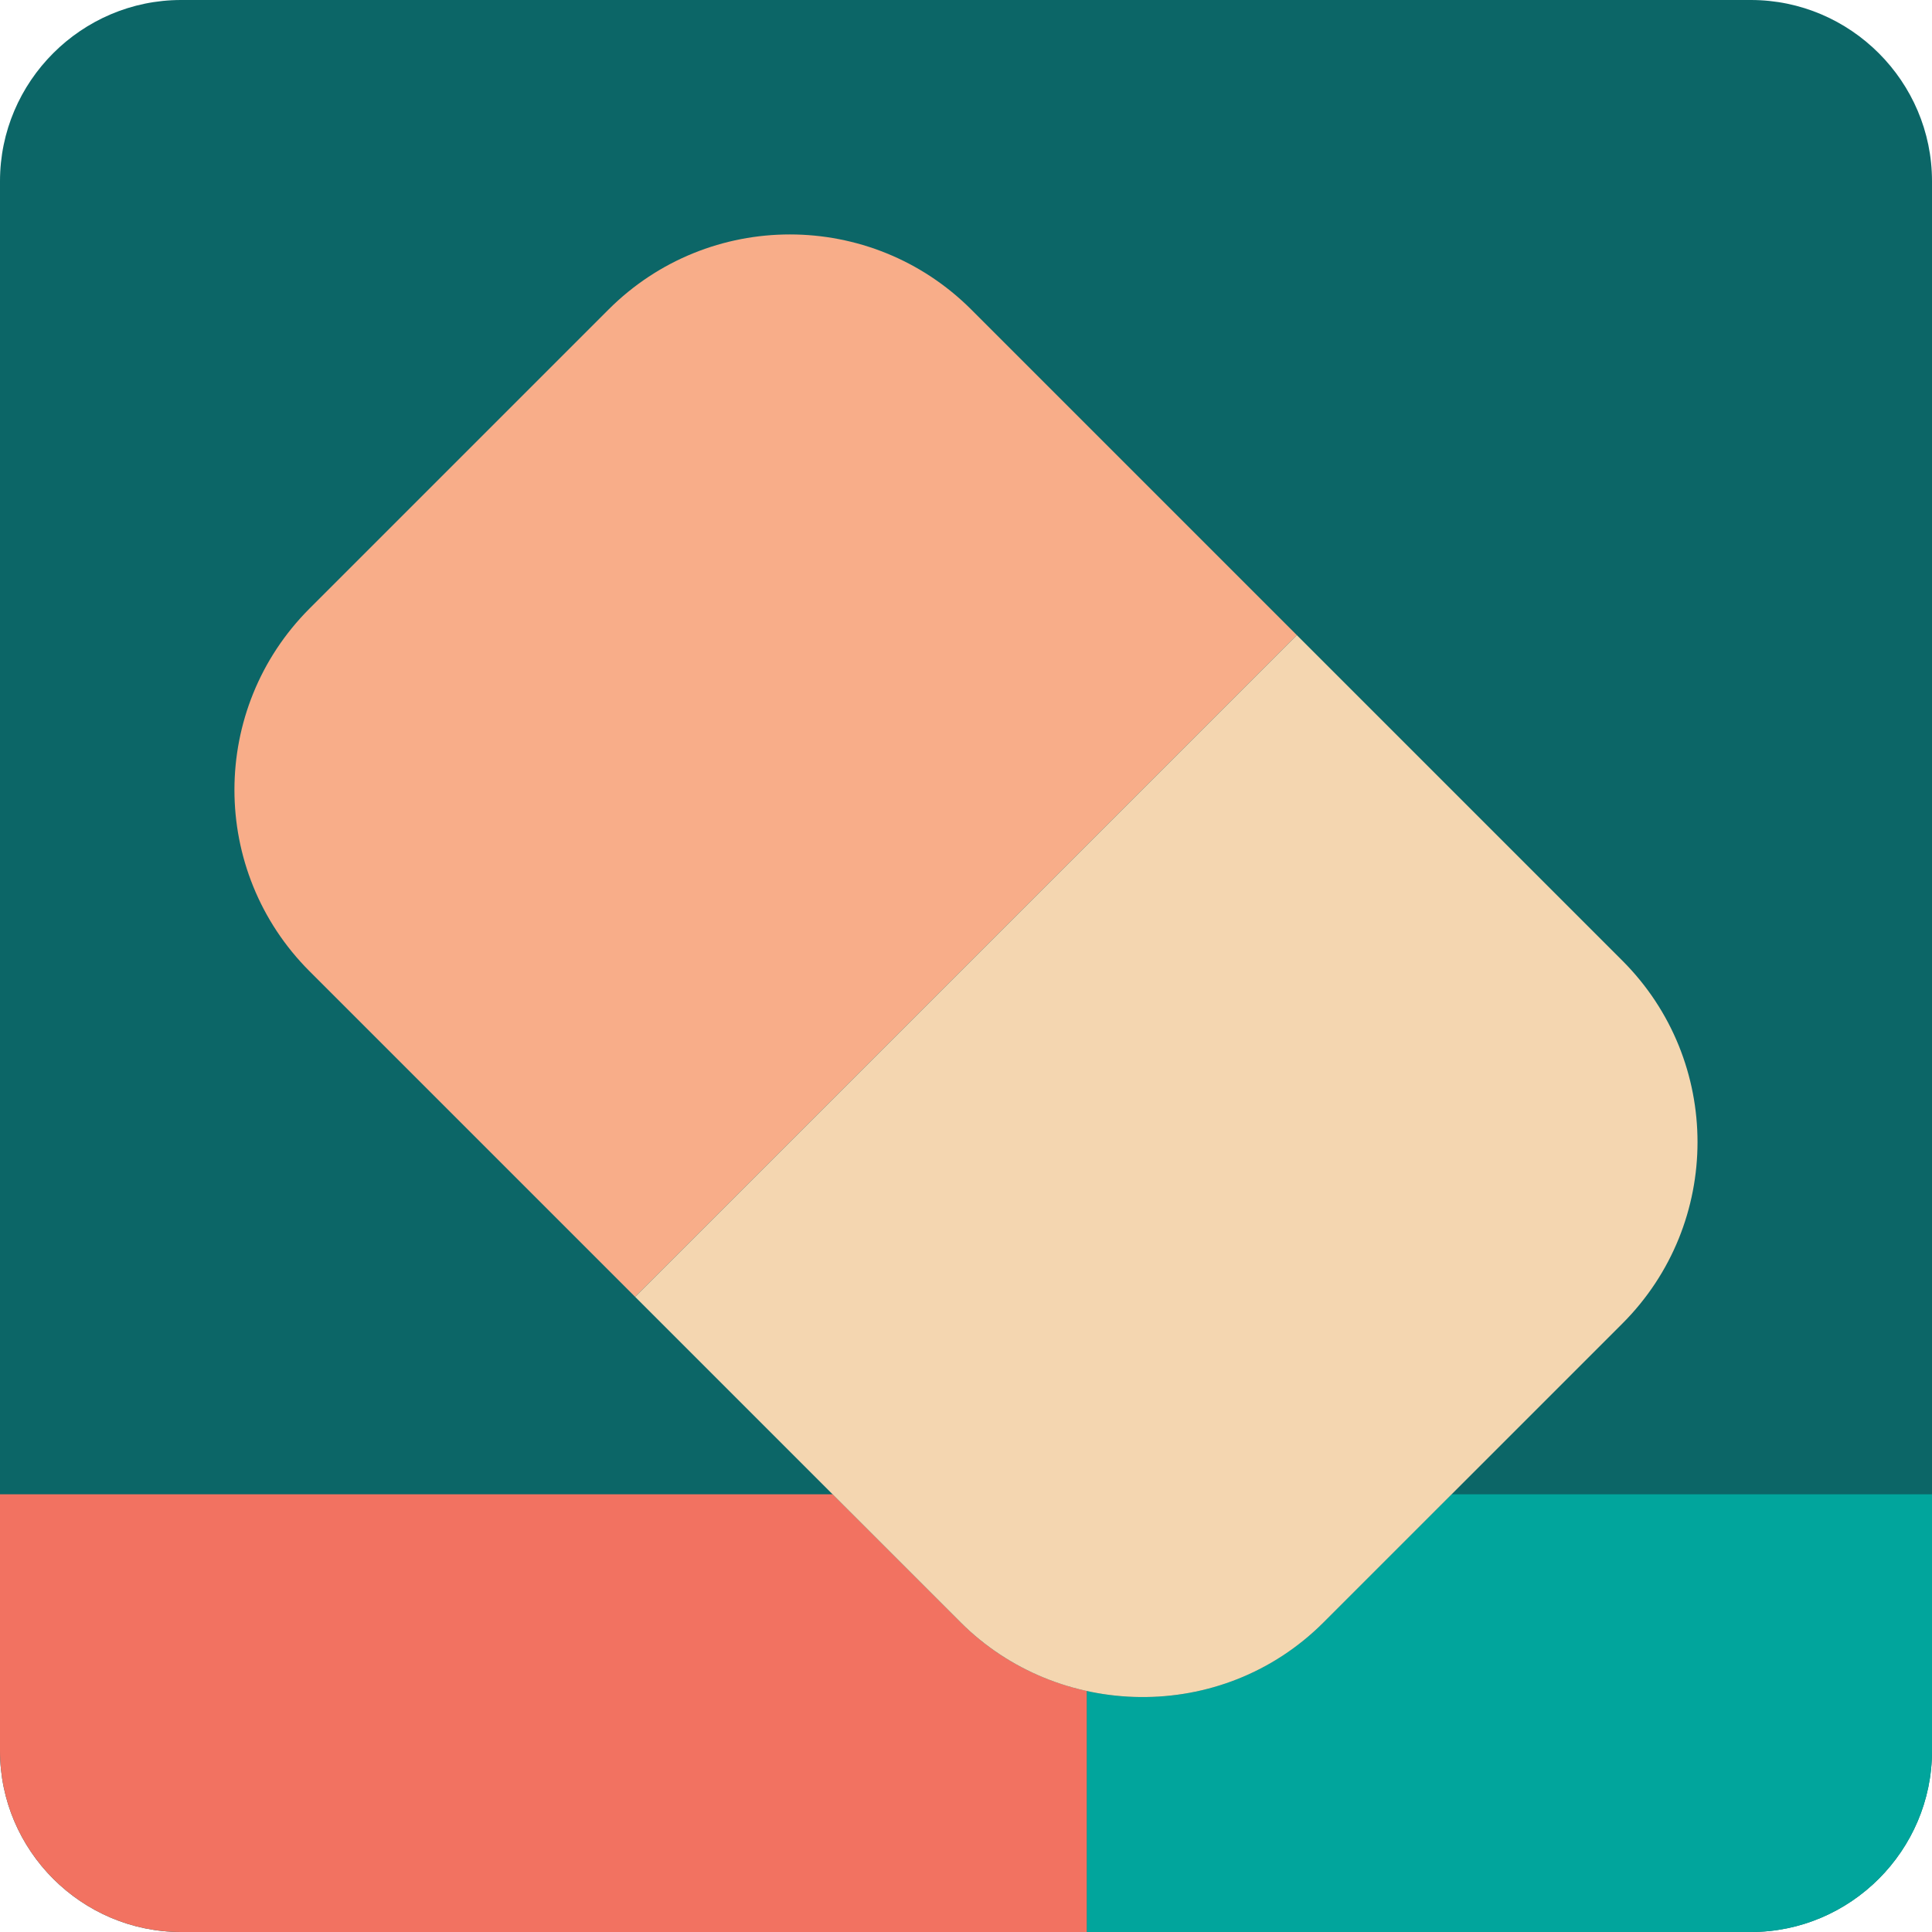 <?xml version="1.0" encoding="utf-8"?><!-- Скачано с сайта svg4.ru / Downloaded from svg4.ru -->
<svg version="1.1" id="Uploaded to svgrepo.com" xmlns="http://www.w3.org/2000/svg" xmlns:xlink="http://www.w3.org/1999/xlink" 
	 width="800px" height="800px" viewBox="0 0 32 32" xml:space="preserve">
<style type="text/css">
	.pictogram_een{fill:#F4D6B0;}
	.pictogram_twee{fill:#F8AD89;}
	.pictogram_drie{fill:#F27261;}
	.pictogram_vijf{fill:#01A59C;}
	.pictogram_zes{fill:#0C6667;}
	.st0{fill:#E54D2E;}
	.st1{fill:#F8AD89;}
	.st2{fill:#01A59C;}
	.st3{fill:none;}
	.st4{fill:#008A74;}
</style>
<g>
	<path class="pictogram_zes" d="M32,29c0,1.65-1.35,3-3,3H3c-1.65,0-3-1.35-3-3V3c0-1.65,1.35-3,3-3h26c1.65,0,3,1.35,3,3V29z"/>
	<path class="pictogram_twee" d="M16.088,5.128c-1.66-1.66-4.351-1.66-6.01,0l-4.95,4.95c-1.66,1.66-1.66,4.351,0,6.01l5.392,5.392
		l10.96-10.96L16.088,5.128z"/>
	<path class="pictogram_vijf" d="M24.044,24.75l-2.122,2.122c-1.065,1.065-2.553,1.438-3.922,1.136V32h11c1.65,0,3-1.35,3-3v-4.25
		H24.044z"/>
	<path class="pictogram_drie" d="M15.912,26.872L13.79,24.75H0V29c0,1.65,1.35,3,3,3h15v-3.992
		C17.235,27.839,16.506,27.466,15.912,26.872z"/>
	<path class="pictogram_een" d="M26.872,15.912L21.48,10.52L10.52,21.48c6.918,6.918,0.713,0.713,5.392,5.392
		c1.604,1.604,4.317,1.693,6.01,0l4.95-4.95C28.531,20.262,28.531,17.571,26.872,15.912z"/>
</g>
</svg>